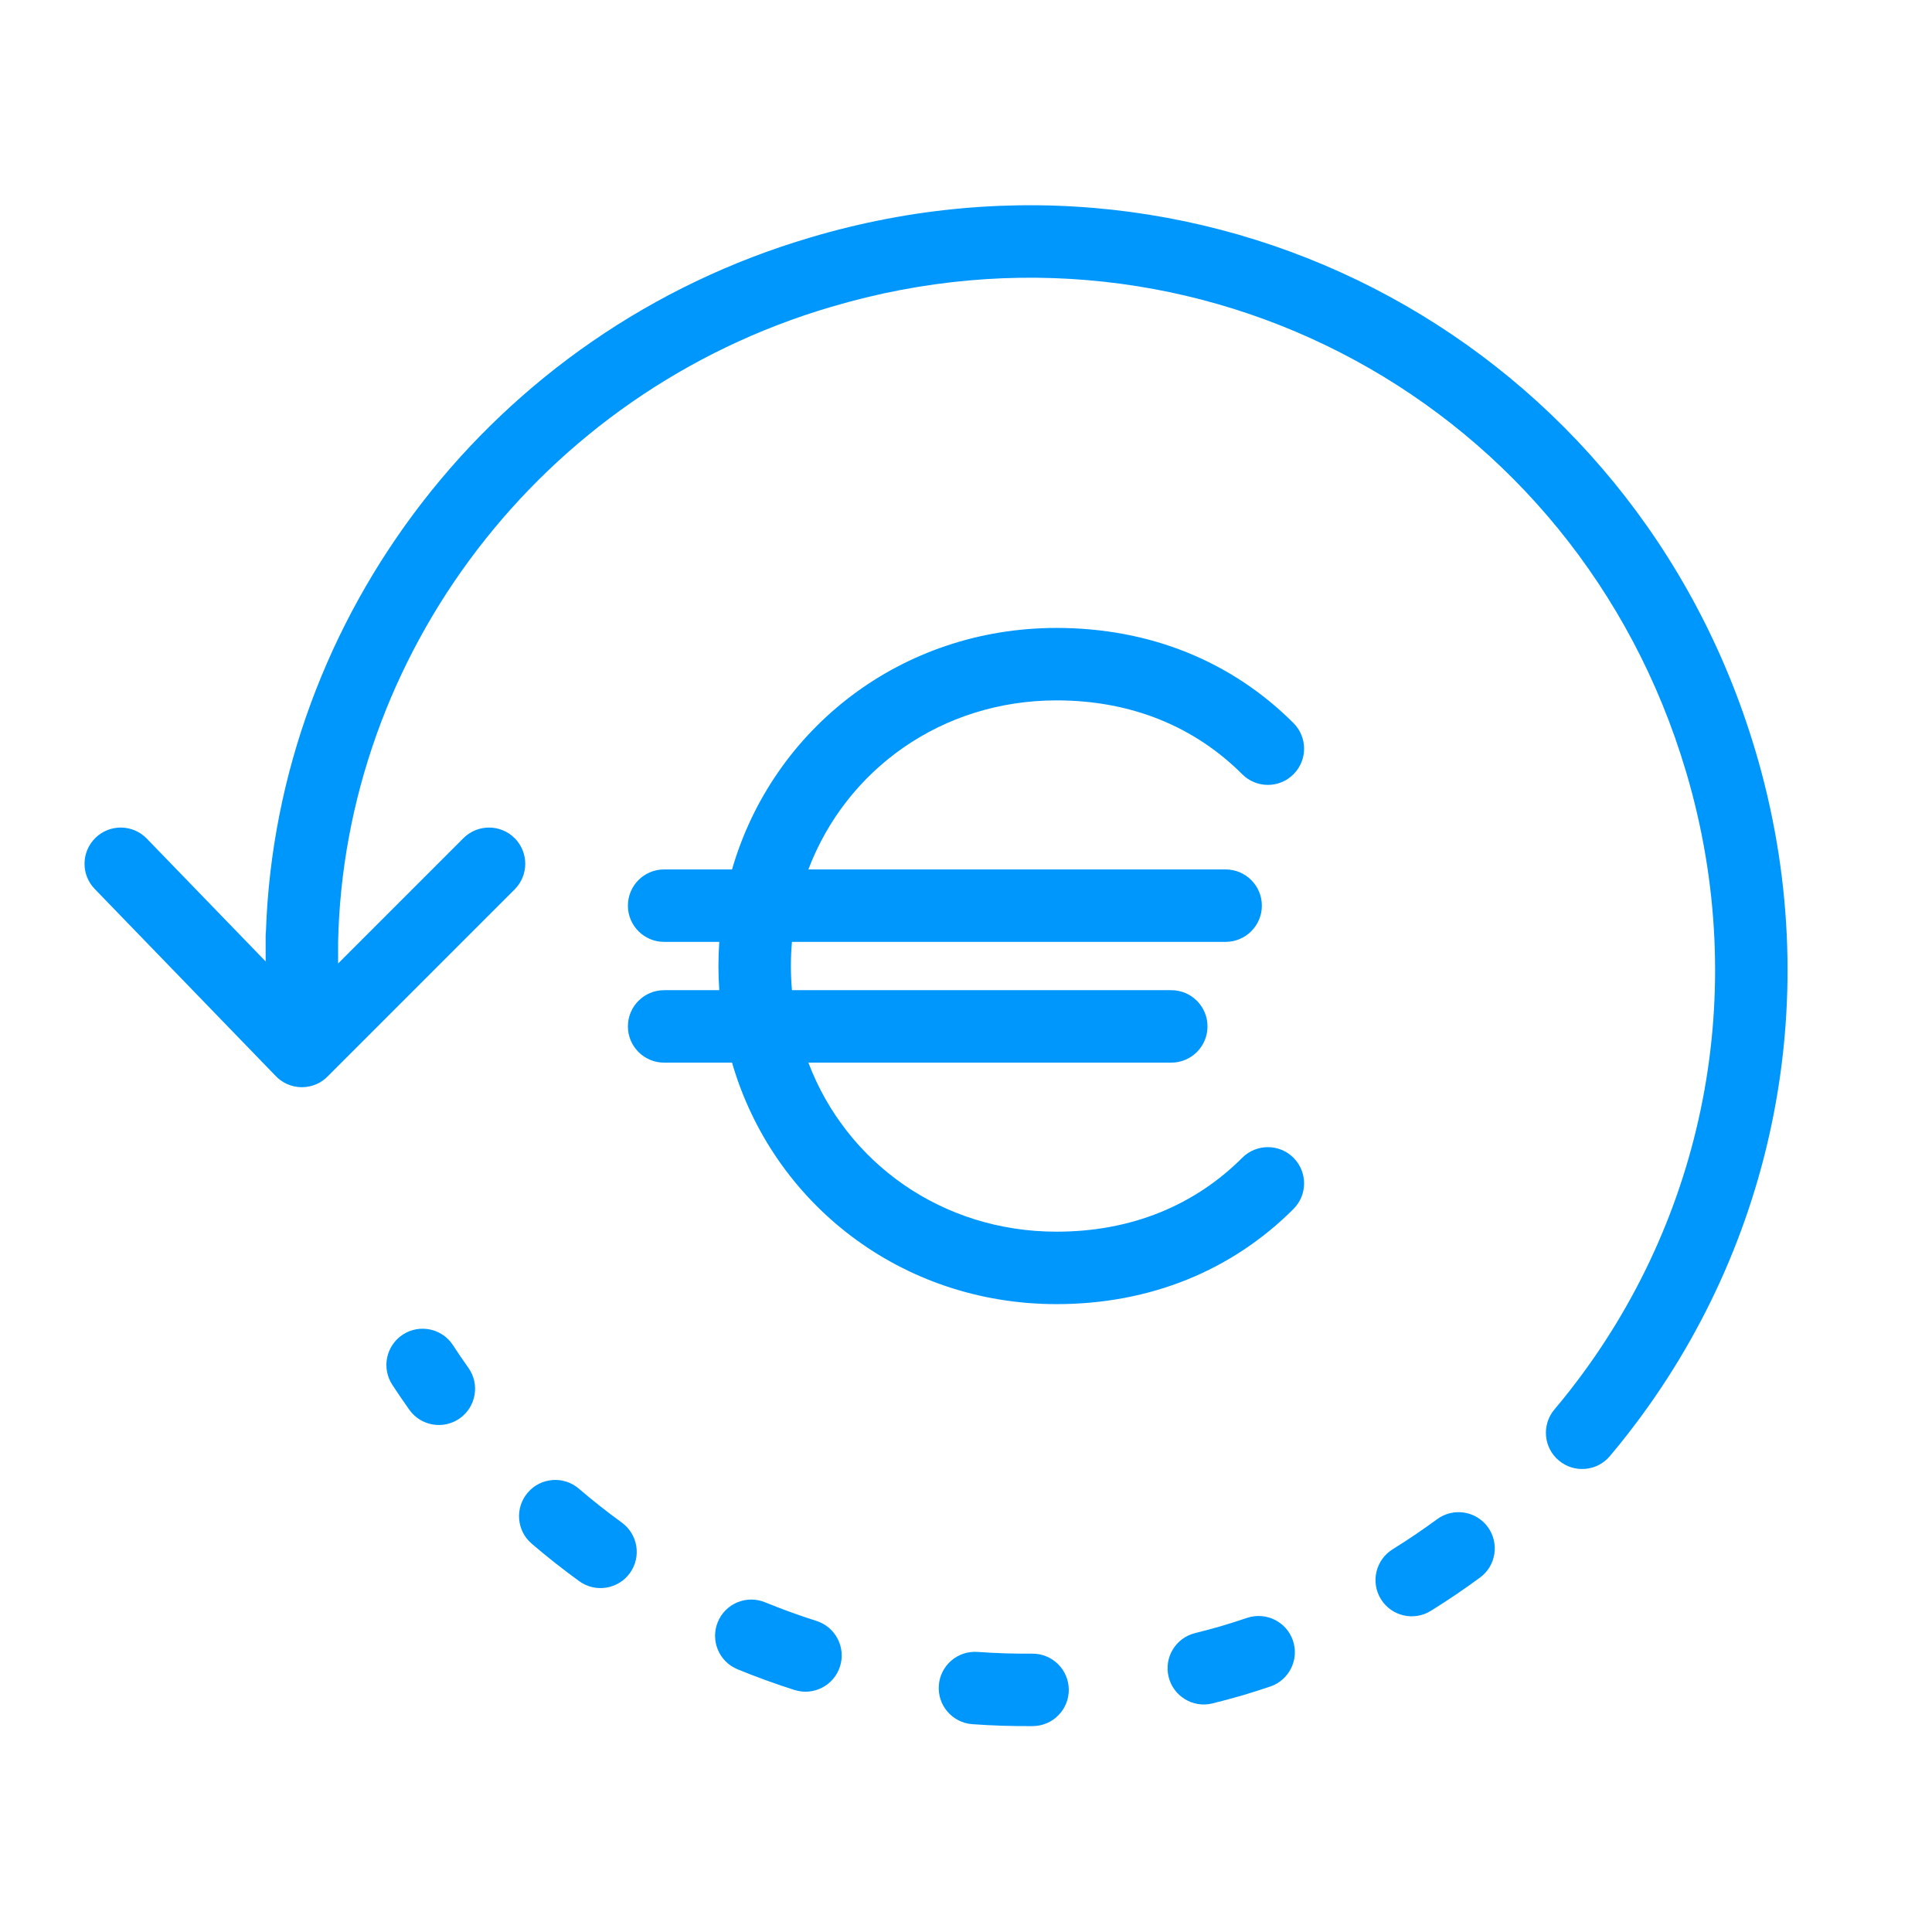 <svg width="60" height="60" viewBox="0 0 60 60" fill="none" xmlns="http://www.w3.org/2000/svg">
<path fill-rule="evenodd" clip-rule="evenodd" d="M54.505 23.281C50.753 10.712 37.767 3.636 25.181 7.371C15.257 10.291 8.593 19.18 8.259 28.921C8.253 28.968 8.25 29.015 8.25 29.063V29.262V29.264V29.858L4.558 26.043C4.126 25.597 3.414 25.585 2.968 26.017C2.521 26.449 2.509 27.162 2.942 27.608L8.54 33.393C8.746 33.621 9.044 33.764 9.375 33.764C9.7 33.764 9.992 33.627 10.197 33.407L15.983 27.621C16.422 27.182 16.422 26.47 15.983 26.03C15.544 25.591 14.831 25.591 14.392 26.03L10.5 29.922V29.274C10.682 20.395 16.729 12.203 25.817 9.529L25.82 9.529C37.221 6.144 48.972 12.55 52.359 23.958C52.362 23.97 52.366 23.982 52.37 23.993C54.406 30.892 52.859 37.907 48.8 43.122C48.791 43.133 48.783 43.144 48.775 43.155C48.612 43.363 48.446 43.569 48.275 43.771C47.874 44.246 47.934 44.956 48.409 45.356C48.884 45.757 49.594 45.697 49.995 45.222C50.193 44.987 50.387 44.748 50.575 44.505C50.584 44.494 50.593 44.482 50.601 44.471C55.082 38.694 56.776 30.929 54.517 23.318C54.513 23.305 54.509 23.293 54.505 23.281ZM14.068 41.776C13.729 41.255 13.032 41.108 12.511 41.447C11.991 41.786 11.843 42.483 12.182 43.004C12.354 43.267 12.531 43.527 12.712 43.782C13.072 44.288 13.774 44.407 14.281 44.047C14.787 43.687 14.906 42.984 14.546 42.478C14.382 42.248 14.223 42.014 14.068 41.776ZM17.976 46.231C17.504 45.827 16.794 45.882 16.39 46.354C15.986 46.826 16.04 47.536 16.512 47.94C16.989 48.349 17.482 48.737 17.988 49.105C18.491 49.47 19.195 49.358 19.56 48.856C19.925 48.353 19.813 47.649 19.31 47.284C18.852 46.952 18.407 46.601 17.976 46.231ZM23.758 49.76C23.183 49.524 22.526 49.8 22.291 50.375C22.056 50.95 22.331 51.607 22.907 51.842C23.486 52.079 24.075 52.293 24.673 52.484C25.265 52.673 25.898 52.346 26.087 51.754C26.276 51.162 25.949 50.529 25.357 50.34C24.816 50.168 24.282 49.974 23.758 49.76ZM38.595 52.648L38.562 52.658C38.26 52.745 37.958 52.826 37.655 52.901C37.052 53.05 36.442 52.682 36.293 52.079C36.144 51.476 36.512 50.866 37.115 50.717C37.382 50.651 37.649 50.58 37.916 50.503L37.931 50.498C38.199 50.419 38.465 50.334 38.728 50.245C39.316 50.047 39.955 50.362 40.154 50.951C40.352 51.54 40.037 52.178 39.448 52.377C39.166 52.472 38.882 52.563 38.595 52.648ZM30.358 51.302C29.738 51.258 29.2 51.724 29.156 52.344C29.112 52.964 29.578 53.502 30.198 53.546C30.82 53.591 31.447 53.611 32.076 53.606C32.697 53.601 33.197 53.093 33.192 52.472C33.187 51.851 32.68 51.351 32.058 51.356C31.488 51.36 30.921 51.342 30.358 51.302ZM45.963 48.993C46.464 48.625 46.571 47.92 46.203 47.42C45.835 46.92 45.13 46.812 44.63 47.181C44.184 47.508 43.724 47.82 43.249 48.115C42.721 48.443 42.559 49.137 42.887 49.665C43.215 50.193 43.909 50.354 44.437 50.026C44.961 49.7 45.471 49.355 45.963 48.993ZM32.812 19.501C27.987 19.501 24.001 22.627 22.734 27.001H20.625C20.004 27.001 19.5 27.504 19.5 28.126C19.5 28.747 20.004 29.251 20.625 29.251H22.338C22.321 29.498 22.312 29.748 22.312 30.001C22.312 30.253 22.321 30.503 22.338 30.751H20.625C20.004 30.751 19.5 31.254 19.5 31.876C19.5 32.497 20.004 33.001 20.625 33.001H22.734C24.001 37.374 27.987 40.501 32.812 40.501C35.722 40.501 38.262 39.454 40.17 37.546C40.61 37.107 40.61 36.395 40.17 35.955C39.731 35.516 39.019 35.516 38.58 35.955C37.113 37.422 35.153 38.251 32.812 38.251C29.248 38.251 26.28 36.103 25.105 33.001H36.375C36.996 33.001 37.5 32.497 37.5 31.876C37.5 31.254 36.996 30.751 36.375 30.751H24.595C24.573 30.504 24.562 30.254 24.562 30.001C24.562 29.748 24.573 29.497 24.595 29.251H38.062C38.684 29.251 39.188 28.747 39.188 28.126C39.188 27.504 38.684 27.001 38.062 27.001H25.105C26.28 23.899 29.248 21.751 32.812 21.751C35.153 21.751 37.113 22.579 38.58 24.046C39.019 24.486 39.731 24.486 40.17 24.046C40.61 23.607 40.61 22.895 40.17 22.455C38.262 20.547 35.722 19.501 32.812 19.501Z" fill="#0097FD"/>
</svg>
